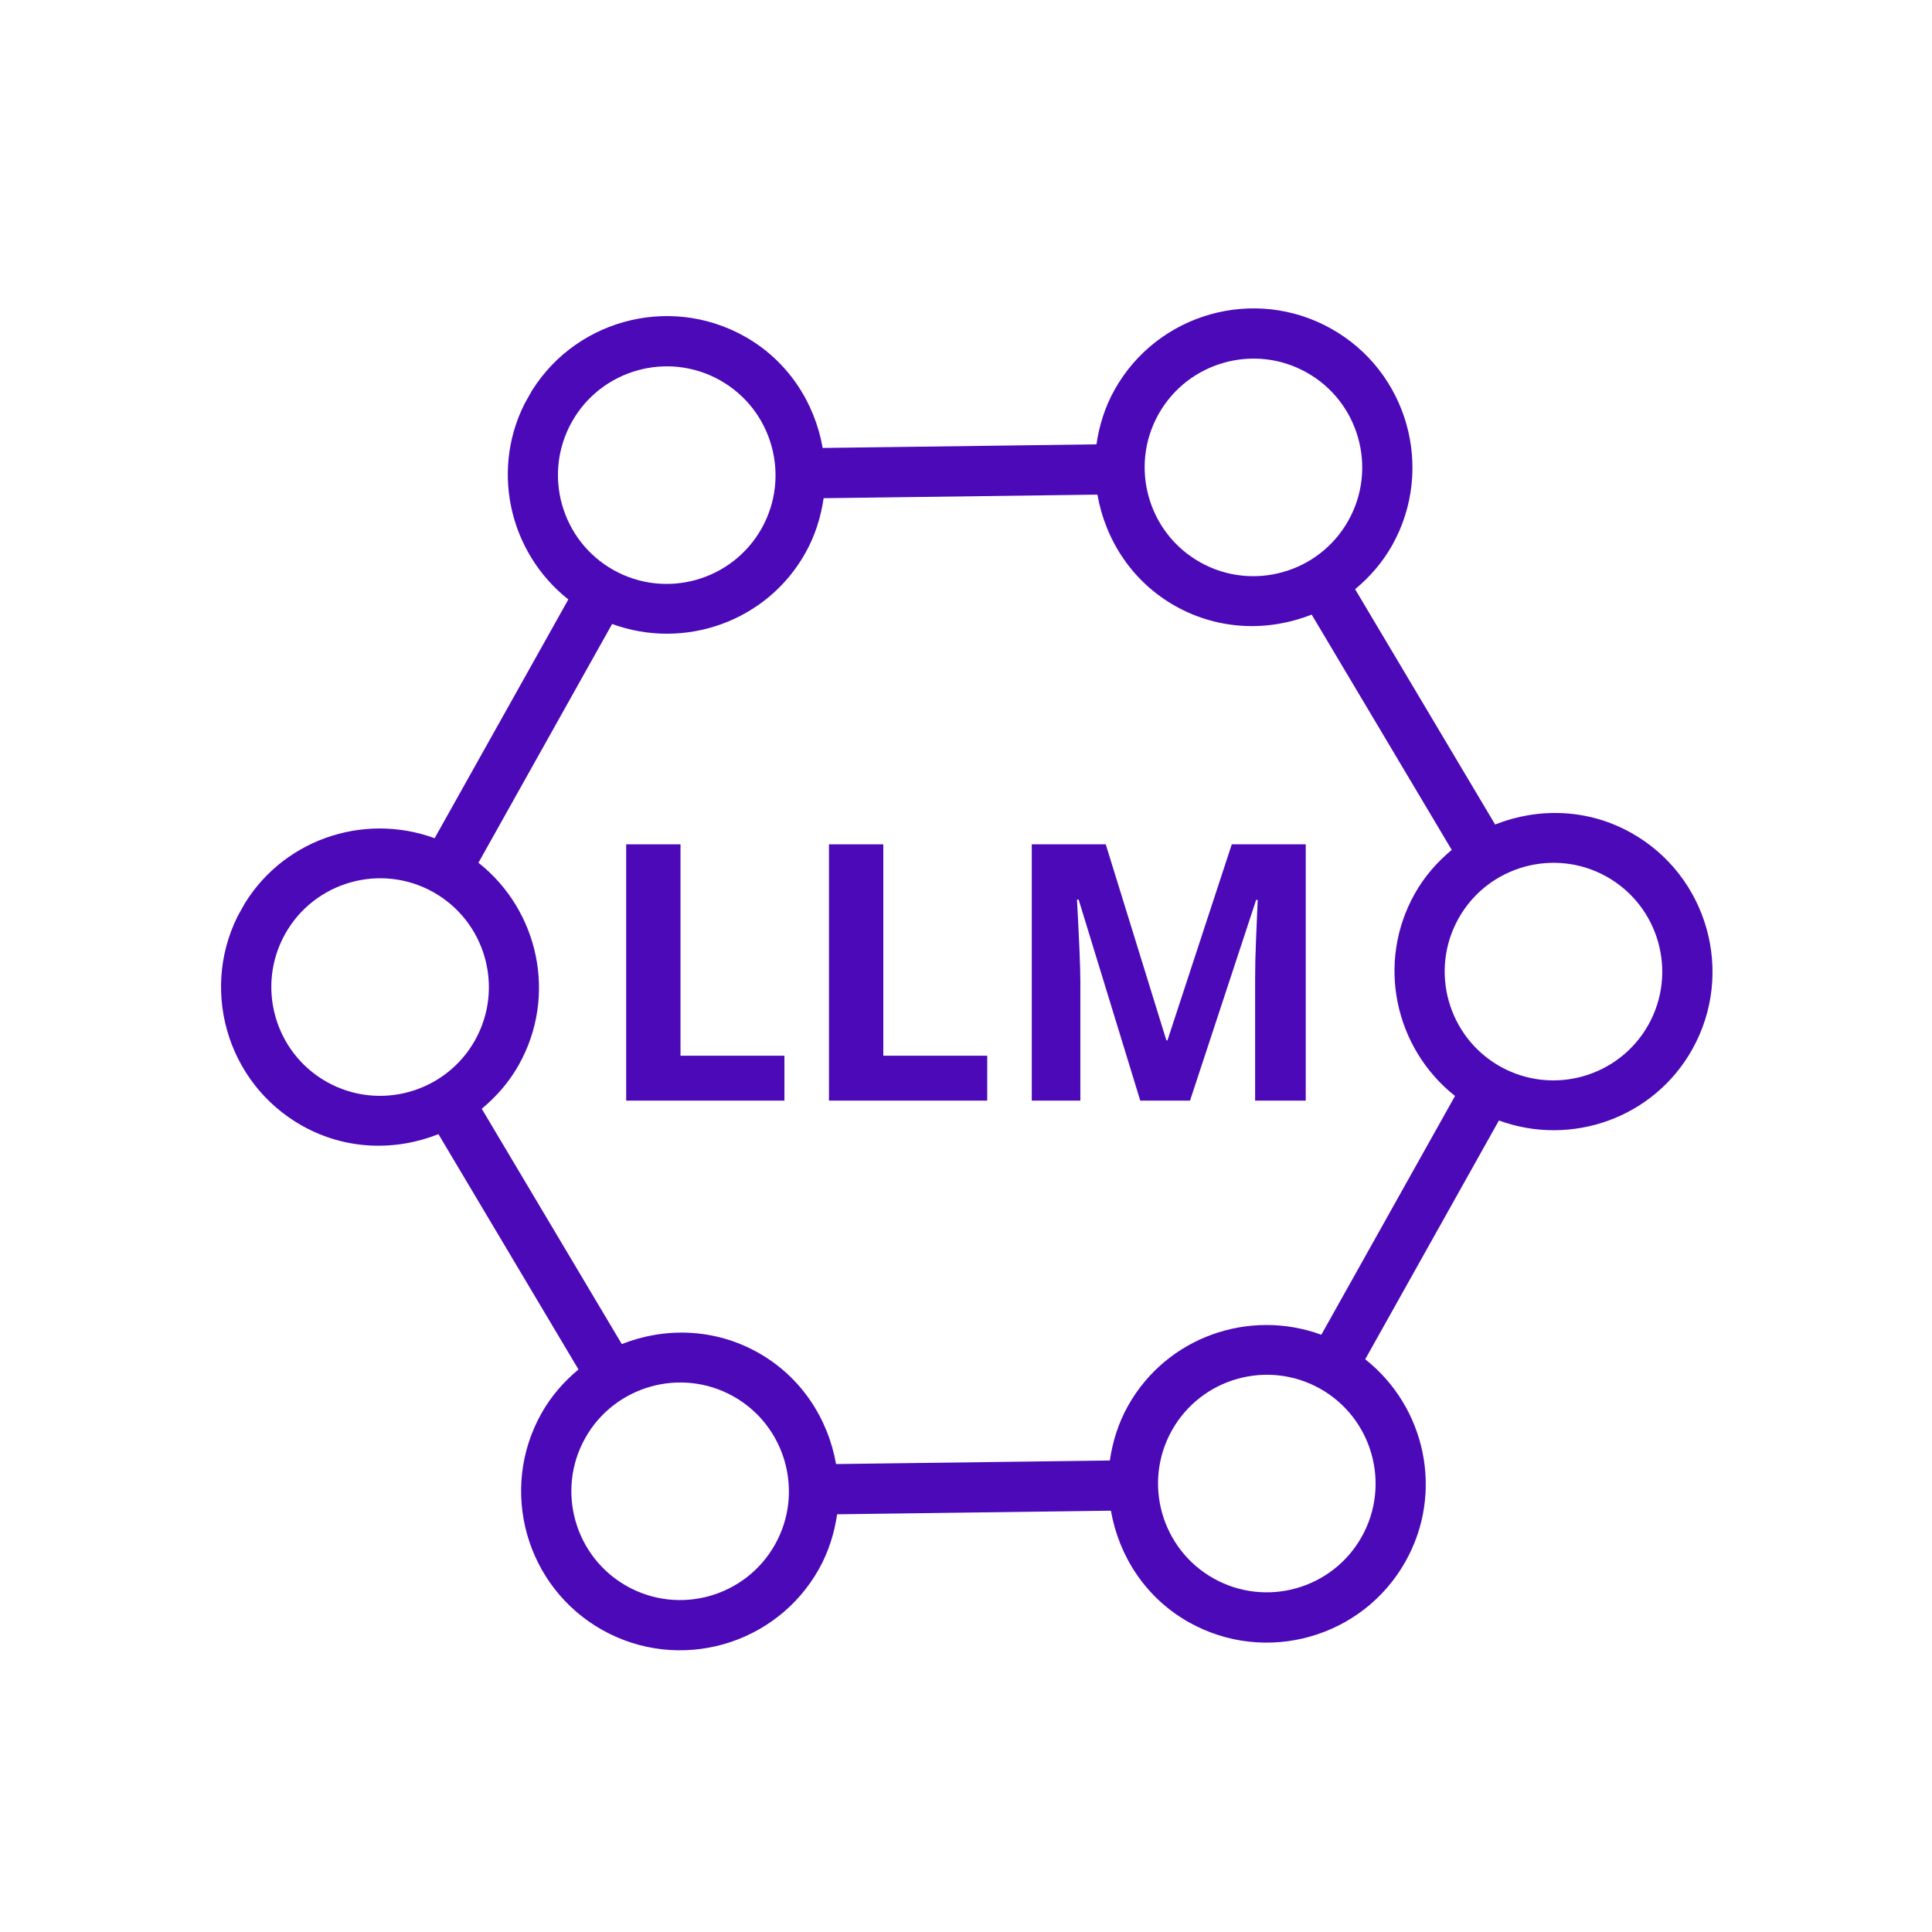 <svg xmlns="http://www.w3.org/2000/svg" xmlns:xlink="http://www.w3.org/1999/xlink" width="512" viewBox="0 0 384 384" height="512" preserveAspectRatio="xMidYMid meet"><defs><g></g><clipPath id="f64019b4b1"><path d="M 43 61 L 341 61 L 341 329 L 43 329 Z M 43 61 " clip-rule="nonzero"></path></clipPath><clipPath id="57b12f7ce0"><path d="M 149.195 0.004 L 380.855 129.715 L 235.02 390.164 L 3.363 260.453 Z M 149.195 0.004 " clip-rule="nonzero"></path></clipPath><clipPath id="201a4b581e"><path d="M 149.195 0.004 L 380.855 129.715 L 235.02 390.164 L 3.363 260.453 Z M 149.195 0.004 " clip-rule="nonzero"></path></clipPath></defs><g clip-path="url(#f64019b4b1)"><g clip-path="url(#57b12f7ce0)"><g clip-path="url(#201a4b581e)"><path fill="#4c09b8" d="M 336.352 208.566 C 344.867 193.355 339.422 174.047 324.207 165.531 C 315.59 160.703 305.711 160.496 297.168 163.875 L 269.34 117.109 C 272.227 114.707 274.773 111.82 276.715 108.355 C 285.23 93.145 279.785 73.836 264.57 65.32 C 249.359 56.801 230.055 62.246 221.535 77.461 C 219.594 80.926 218.473 84.609 217.926 88.32 L 163.512 89.035 C 161.926 79.992 156.59 71.676 147.969 66.848 C 132.754 58.332 113.449 63.777 104.93 78.988 C 97.25 92.707 101 109.684 112.961 119.145 L 86.387 166.602 C 72.066 161.355 55.641 167.016 47.957 180.742 C 39.438 195.953 44.887 215.262 60.098 223.777 C 68.715 228.602 78.598 228.816 87.145 225.422 L 114.977 272.191 C 112.086 274.594 109.539 277.484 107.598 280.949 C 99.078 296.16 104.527 315.465 119.738 323.984 C 134.953 332.504 154.258 327.055 162.777 311.844 C 164.715 308.379 165.836 304.699 166.387 300.977 L 220.801 300.262 C 222.387 309.305 227.719 317.633 236.34 322.461 C 251.551 330.98 270.859 325.531 279.375 310.32 C 287.062 296.594 283.316 279.625 271.348 270.164 L 297.922 222.707 C 312.23 227.957 328.668 222.285 336.352 208.566 Z M 319.328 174.242 C 329.734 180.07 333.461 193.273 327.633 203.68 C 321.809 214.086 308.605 217.809 298.199 211.984 C 287.793 206.156 284.07 192.953 289.895 182.547 C 295.723 172.141 308.926 168.418 319.328 174.242 Z M 259.695 74.027 C 270.102 79.852 273.828 93.055 268 103.461 C 262.172 113.867 248.969 117.598 238.562 111.77 C 228.164 105.949 224.434 92.742 230.258 82.336 C 236.086 71.93 249.297 68.203 259.695 74.027 Z M 113.652 83.871 C 119.477 73.465 132.68 69.742 143.086 75.566 C 153.492 81.395 157.215 94.598 151.391 105.004 C 145.562 115.406 132.359 119.133 121.953 113.305 C 111.547 107.484 107.824 94.277 113.652 83.871 Z M 64.984 215.055 C 54.578 209.227 50.852 196.031 56.68 185.617 C 62.504 175.219 75.711 171.488 86.113 177.316 C 96.52 183.141 100.242 196.352 94.418 206.75 C 88.59 217.16 75.391 220.879 64.984 215.055 Z M 124.617 315.27 C 114.219 309.449 110.484 296.246 116.312 285.836 C 122.137 275.438 135.348 271.707 145.75 277.531 C 156.152 283.359 159.875 296.566 154.051 306.965 C 148.223 317.379 135.023 321.098 124.617 315.27 Z M 166.172 290.992 C 164.582 281.961 159.242 273.641 150.621 268.816 C 142 263.988 132.125 263.777 123.586 267.145 L 95.754 220.379 C 98.637 217.984 101.184 215.094 103.125 211.633 C 110.809 197.906 107.059 180.934 95.094 171.477 L 121.664 124.023 C 135.977 129.266 152.414 123.602 160.094 109.883 C 162.035 106.418 163.156 102.734 163.703 99.023 L 218.121 98.312 C 219.711 107.355 225.051 115.668 233.672 120.492 C 242.293 125.32 252.168 125.531 260.707 122.156 L 288.543 168.926 C 285.656 171.324 283.109 174.211 281.168 177.676 C 273.488 191.395 277.238 208.371 289.199 217.832 L 262.625 265.289 C 248.305 260.043 231.879 265.703 224.195 279.43 C 222.254 282.895 221.133 286.574 220.59 290.285 Z M 270.66 305.43 C 264.832 315.844 251.629 319.562 241.227 313.734 C 230.82 307.91 227.094 294.711 232.922 284.301 C 238.746 273.902 251.949 270.172 262.355 275.996 C 272.754 281.82 276.484 295.031 270.66 305.43 Z M 270.66 305.43 " fill-opacity="1" fill-rule="nonzero"></path></g></g></g><g fill="#4c09b8" fill-opacity="1"><g transform="translate(118.051, 218.756)"><g><path d="M 6.406 0 L 6.406 -50.938 L 17.203 -50.938 L 17.203 -8.922 L 37.859 -8.922 L 37.859 0 Z M 6.406 0 "></path></g></g><g transform="translate(158.36, 218.756)"><g><path d="M 6.406 0 L 6.406 -50.938 L 17.203 -50.938 L 17.203 -8.922 L 37.859 -8.922 L 37.859 0 Z M 6.406 0 "></path></g></g><g transform="translate(198.668, 218.756)"><g><path d="M 27.969 0 L 15.719 -39.953 L 15.391 -39.953 C 15.836 -31.828 16.062 -26.406 16.062 -23.688 L 16.062 0 L 6.406 0 L 6.406 -50.938 L 21.109 -50.938 L 33.156 -11.984 L 33.375 -11.984 L 46.156 -50.938 L 60.859 -50.938 L 60.859 0 L 50.797 0 L 50.797 -24.109 C 50.797 -25.242 50.812 -26.551 50.844 -28.031 C 50.875 -29.52 51.031 -33.473 51.312 -39.891 L 51 -39.891 L 37.859 0 Z M 27.969 0 "></path></g></g></g></svg>